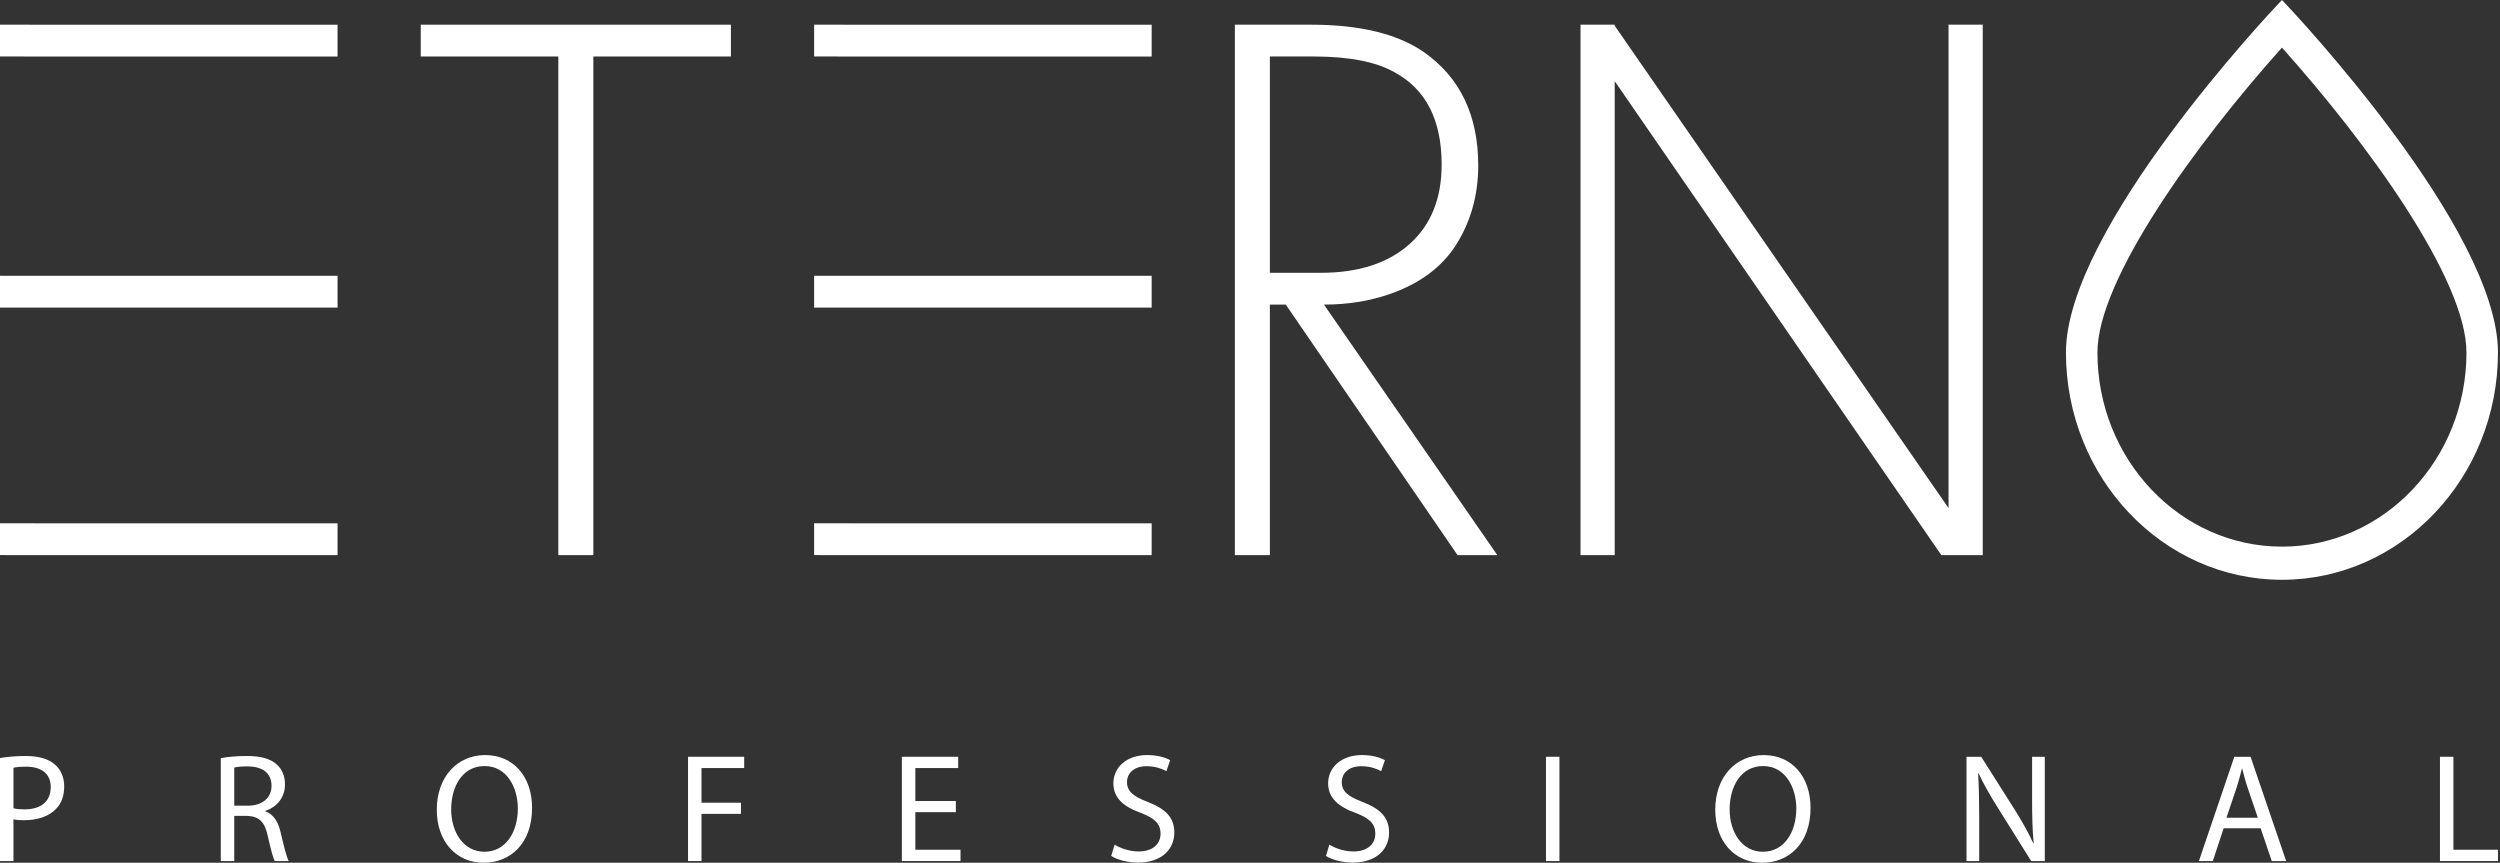<?xml version="1.0" encoding="UTF-8"?> <svg xmlns="http://www.w3.org/2000/svg" width="255" height="88" viewBox="0 0 255 88" fill="none"><rect x="0" y="0" width="255" height="88" fill="#333333" stroke="none"/><path fill-rule="evenodd" clip-rule="evenodd" d="M251.58 35.952C251.58 46.872 243.136 55.757 232.759 55.757C222.382 55.757 213.938 46.872 213.938 35.952C213.938 28.502 224.026 14.605 232.759 4.855C241.492 14.603 251.58 28.499 251.58 35.952ZM232.97 0.222L232.759 0L232.549 0.222C231.658 1.159 210.726 23.336 210.726 35.952C210.726 48.737 220.61 59.138 232.759 59.138C244.909 59.138 254.793 48.737 254.793 35.952C254.793 23.336 233.86 1.159 232.97 0.222Z" fill="white"></path><path fill-rule="evenodd" clip-rule="evenodd" d="M4.825 31.378H34.43V28.133H4.825L0 28.128V31.376L4.825 31.378Z" fill="white"></path><path fill-rule="evenodd" clip-rule="evenodd" d="M4.825 5.765H34.43V2.521H4.825L0 2.517V5.761L4.825 5.765Z" fill="white"></path><path fill-rule="evenodd" clip-rule="evenodd" d="M4.825 56.622H34.43V53.378H4.825L0 53.373V56.62L4.825 56.622Z" fill="white"></path><path fill-rule="evenodd" clip-rule="evenodd" d="M87.864 31.378H117.47V28.133H87.864L83.04 28.128V31.376L87.864 31.378Z" fill="white"></path><path fill-rule="evenodd" clip-rule="evenodd" d="M87.864 5.765H117.47V2.521H87.864L83.04 2.517V5.761L87.864 5.765Z" fill="white"></path><path fill-rule="evenodd" clip-rule="evenodd" d="M87.864 56.622H117.47V53.378H87.864L83.04 53.373V56.62L87.864 56.622Z" fill="white"></path><path fill-rule="evenodd" clip-rule="evenodd" d="M74.553 5.762H60.52V56.622H56.95V5.762H42.917V2.518H74.553V5.762Z" fill="white"></path><path fill-rule="evenodd" clip-rule="evenodd" d="M129.526 5.762V27.826H134.717C138.557 27.826 141.572 26.852 143.763 24.906C145.953 22.958 147.048 20.254 147.048 16.793C147.048 12.251 145.452 9.117 142.262 7.384C140.368 6.301 137.611 5.762 133.988 5.762H129.526ZM152.726 56.622H148.67L131.148 31.069H129.526V56.622H125.957V2.518H133.744C138.665 2.518 142.477 3.436 145.183 5.276C148.913 7.87 150.779 11.737 150.779 16.874C150.779 19.849 150.049 22.512 148.589 24.864C147.129 27.216 144.83 28.935 141.695 30.015C139.637 30.72 137.421 31.069 135.043 31.069L152.726 56.622Z" fill="white"></path><path fill-rule="evenodd" clip-rule="evenodd" d="M198.752 2.518V51.826L164.699 2.625V2.518H161.213V56.622H164.699V8.275L198.017 56.622H202.239V2.518H198.752Z" fill="white"></path><path fill-rule="evenodd" clip-rule="evenodd" d="M1.373 82.445C1.672 82.525 2.051 82.556 2.509 82.556C4.166 82.556 5.175 81.751 5.175 80.284C5.175 78.879 4.182 78.201 2.667 78.201C2.067 78.201 1.609 78.248 1.373 78.311V82.445ZM0 77.317C0.663 77.207 1.531 77.112 2.635 77.112C3.992 77.112 4.986 77.428 5.617 77.996C6.201 78.5 6.549 79.274 6.549 80.221C6.549 81.183 6.264 81.941 5.728 82.493C5.002 83.266 3.819 83.661 2.477 83.661C2.067 83.661 1.688 83.645 1.373 83.566V87.826H0V77.317Z" fill="white"></path><path fill-rule="evenodd" clip-rule="evenodd" d="M23.893 82.178H25.298C26.765 82.178 27.696 81.372 27.696 80.158C27.696 78.785 26.702 78.185 25.25 78.169C24.588 78.169 24.114 78.232 23.893 78.295V82.178ZM22.52 77.333C23.215 77.191 24.209 77.112 25.155 77.112C26.623 77.112 27.57 77.38 28.233 77.98C28.769 78.453 29.069 79.179 29.069 80C29.069 81.404 28.185 82.335 27.065 82.714V82.761C27.885 83.045 28.375 83.803 28.627 84.908C28.974 86.391 29.227 87.416 29.448 87.826H28.027C27.854 87.526 27.617 86.612 27.317 85.286C27.002 83.819 26.434 83.266 25.187 83.219H23.893V87.826H22.52V77.333Z" fill="white"></path><path fill-rule="evenodd" clip-rule="evenodd" d="M46.019 82.571C46.019 84.844 47.249 86.879 49.411 86.879C51.589 86.879 52.82 84.876 52.82 82.461C52.82 80.347 51.715 78.137 49.427 78.137C47.155 78.137 46.019 80.237 46.019 82.571ZM54.272 82.398C54.272 86.059 52.047 88 49.333 88C46.524 88 44.551 85.822 44.551 82.603C44.551 79.226 46.65 77.017 49.49 77.017C52.394 77.017 54.272 79.242 54.272 82.398Z" fill="white"></path><path fill-rule="evenodd" clip-rule="evenodd" d="M70.18 77.191H75.908V78.342H71.553V81.877H75.577V83.013H71.553V87.826H70.18V77.191Z" fill="white"></path><path fill-rule="evenodd" clip-rule="evenodd" d="M97.498 82.84H93.364V86.674H97.971V87.826H91.99V77.191H97.734V78.342H93.364V81.704H97.498V82.84Z" fill="white"></path><path fill-rule="evenodd" clip-rule="evenodd" d="M113.69 86.154C114.306 86.532 115.205 86.848 116.152 86.848C117.556 86.848 118.377 86.106 118.377 85.034C118.377 84.039 117.809 83.471 116.373 82.919C114.637 82.303 113.564 81.404 113.564 79.905C113.564 78.248 114.937 77.017 117.004 77.017C118.093 77.017 118.882 77.27 119.355 77.538L118.976 78.658C118.629 78.469 117.919 78.153 116.956 78.153C115.505 78.153 114.953 79.021 114.953 79.747C114.953 80.741 115.599 81.23 117.067 81.798C118.866 82.493 119.781 83.361 119.781 84.923C119.781 86.564 118.566 87.984 116.057 87.984C115.031 87.984 113.911 87.684 113.343 87.306L113.69 86.154Z" fill="white"></path><path fill-rule="evenodd" clip-rule="evenodd" d="M135.595 86.154C136.21 86.532 137.11 86.848 138.057 86.848C139.461 86.848 140.282 86.106 140.282 85.034C140.282 84.039 139.714 83.471 138.278 82.919C136.542 82.303 135.469 81.404 135.469 79.905C135.469 78.248 136.842 77.017 138.909 77.017C139.998 77.017 140.787 77.27 141.26 77.538L140.882 78.658C140.534 78.469 139.824 78.153 138.862 78.153C137.41 78.153 136.857 79.021 136.857 79.747C136.857 80.741 137.505 81.23 138.972 81.798C140.771 82.493 141.686 83.361 141.686 84.923C141.686 86.564 140.471 87.984 137.962 87.984C136.937 87.984 135.816 87.684 135.248 87.306L135.595 86.154Z" fill="white"></path><path fill-rule="evenodd" clip-rule="evenodd" d="M157.69 87.826H159.062V77.191H157.69V87.826Z" fill="white"></path><path fill-rule="evenodd" clip-rule="evenodd" d="M176.423 82.571C176.423 84.844 177.653 86.879 179.816 86.879C181.993 86.879 183.224 84.876 183.224 82.461C183.224 80.347 182.119 78.137 179.831 78.137C177.559 78.137 176.423 80.237 176.423 82.571ZM184.675 82.398C184.675 86.059 182.45 88 179.736 88C176.928 88 174.955 85.822 174.955 82.603C174.955 79.226 177.054 77.017 179.894 77.017C182.798 77.017 184.675 79.242 184.675 82.398Z" fill="white"></path><path fill-rule="evenodd" clip-rule="evenodd" d="M200.584 87.826V77.191H202.083L205.492 82.572C206.28 83.818 206.896 84.939 207.401 86.028L207.432 86.011C207.306 84.591 207.275 83.297 207.275 81.64V77.191H208.569V87.826H207.18L203.803 82.43C203.061 81.246 202.351 80.031 201.815 78.879L201.768 78.895C201.846 80.237 201.878 81.514 201.878 83.282V87.826H200.584Z" fill="white"></path><path fill-rule="evenodd" clip-rule="evenodd" d="M230.3 83.408L229.259 80.347C229.022 79.652 228.864 79.022 228.706 78.406H228.675C228.517 79.037 228.343 79.684 228.138 80.331L227.097 83.408H230.3ZM226.813 84.481L225.708 87.826H224.288L227.902 77.191H229.558L233.188 87.826H231.72L230.584 84.481H226.813Z" fill="white"></path><path fill-rule="evenodd" clip-rule="evenodd" d="M248.875 77.191H250.248V86.674H254.793V87.826H248.875V77.191Z" fill="white"></path></svg> 